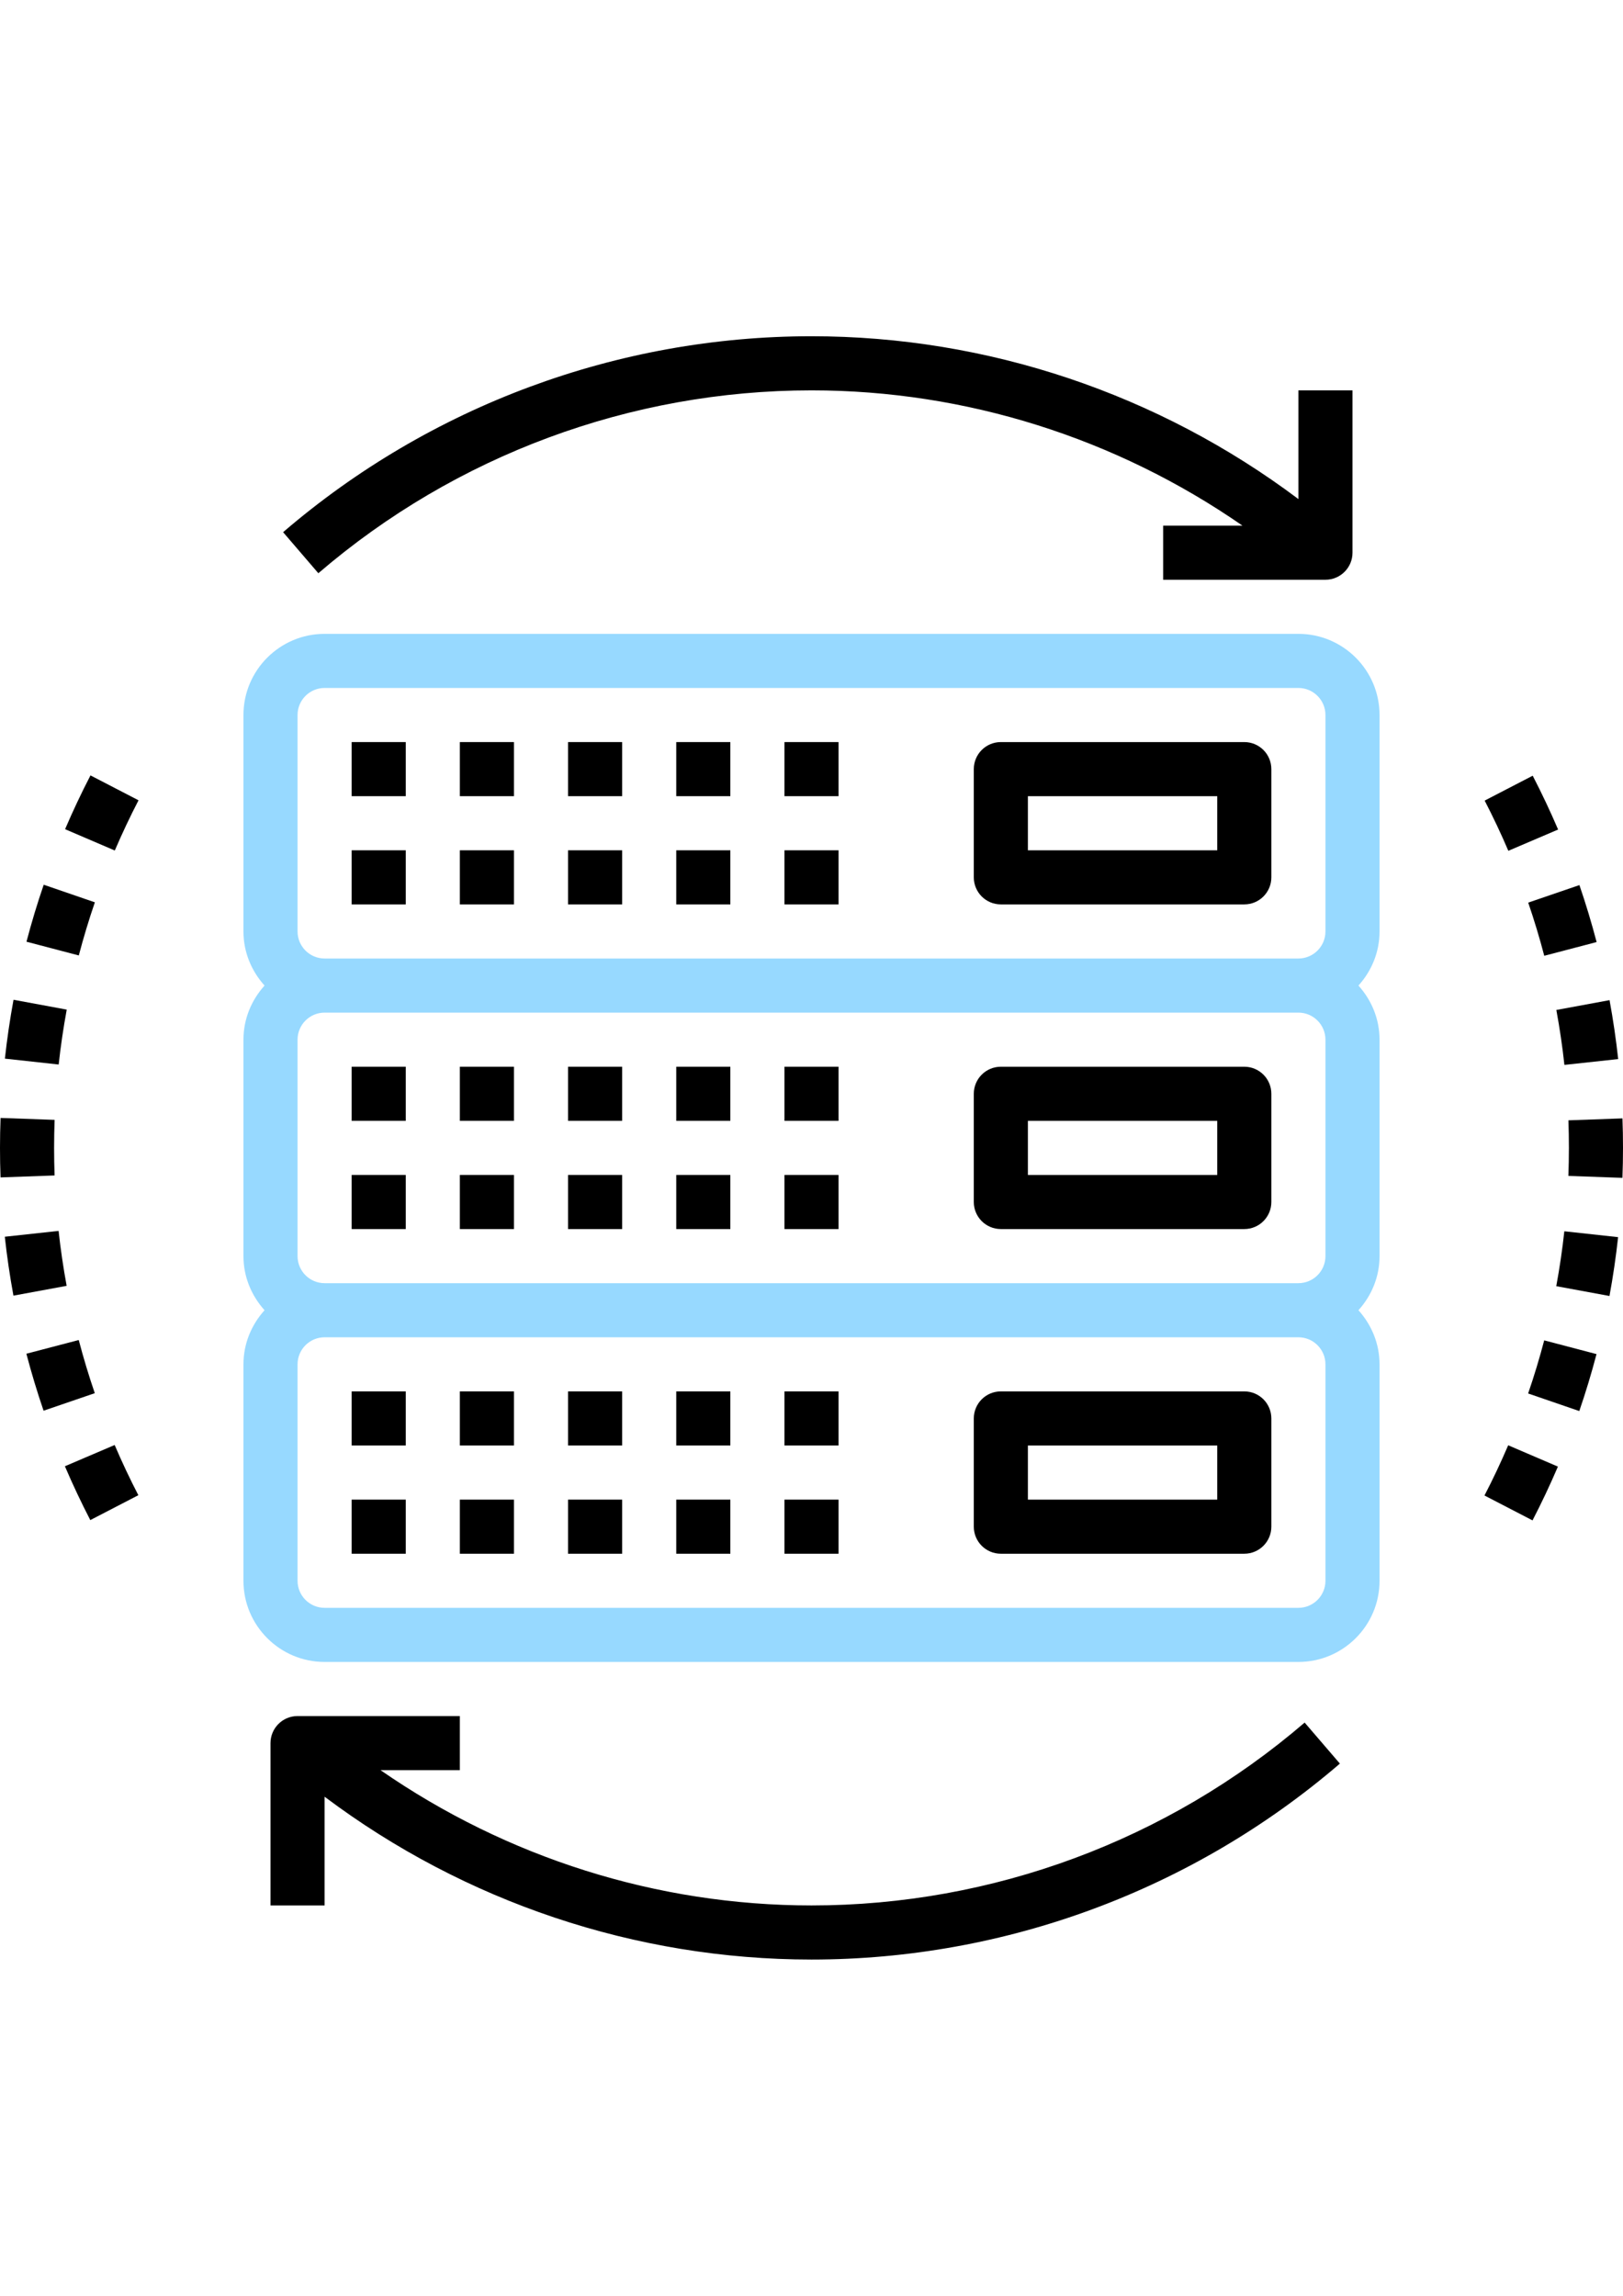 <?xml version="1.0" encoding="utf-8"?>
<!-- Generator: Adobe Illustrator 16.0.0, SVG Export Plug-In . SVG Version: 6.00 Build 0)  -->
<!DOCTYPE svg PUBLIC "-//W3C//DTD SVG 1.1//EN" "http://www.w3.org/Graphics/SVG/1.1/DTD/svg11.dtd">
<svg version="1.1" id="Layer_1" xmlns="http://www.w3.org/2000/svg" xmlns:xlink="http://www.w3.org/1999/xlink" x="0px" y="0px"
	 width="595.281px" height="841.891px" viewBox="0 0 595.281 841.891" enable-background="new 0 0 595.281 841.891"
	 xml:space="preserve">
<path fill="#97D9FF" d="M505.988,262.204c0-16.41-13.354-29.764-29.764-29.764H119.056c-16.41,0-29.764,13.354-29.764,29.764v79.371
	c0,7.649,2.986,14.564,7.739,19.843c-4.762,5.278-7.739,12.193-7.739,19.843v79.371c0,7.648,2.986,14.564,7.739,19.842
	c-4.762,5.278-7.739,12.193-7.739,19.843v79.371c0,16.41,13.354,29.764,29.764,29.764h357.168c16.41,0,29.764-13.354,29.764-29.764
	v-79.371c0-7.649-2.986-14.564-7.738-19.843c4.762-5.277,7.738-12.193,7.738-19.842V381.26c0-7.649-2.986-14.564-7.738-19.843
	c4.762-5.278,7.738-12.193,7.738-19.843V262.204z M486.146,579.687c0,5.467-4.445,9.921-9.922,9.921H119.056
	c-5.477,0-9.921-4.454-9.921-9.921v-79.371c0-5.466,4.445-9.921,9.921-9.921h357.168c5.477,0,9.922,4.455,9.922,9.921V579.687z
	 M486.146,460.631c0,5.466-4.445,9.921-9.922,9.921H119.056c-5.477,0-9.921-4.455-9.921-9.921V381.26
	c0-5.467,4.445-9.921,9.921-9.921h357.168c5.477,0,9.922,4.455,9.922,9.921V460.631z M486.146,341.574
	c0,5.467-4.445,9.921-9.922,9.921H119.056c-5.477,0-9.921-4.455-9.921-9.921v-79.371c0-5.467,4.445-9.921,9.921-9.921h357.168
	c5.477,0,9.922,4.455,9.922,9.921V341.574z"/>
<path d="M128.978,311.811h19.843v19.842h-19.843V311.811z"/>
<path d="M168.663,311.811h19.843v19.842h-19.843V311.811z"/>
<path d="M128.978,272.125h19.843v19.843h-19.843V272.125z"/>
<path d="M168.663,272.125h19.843v19.843h-19.843V272.125z"/>
<path d="M208.348,311.811h19.843v19.842h-19.843V311.811z"/>
<path d="M208.348,272.125h19.843v19.843h-19.843V272.125z"/>
<path d="M248.033,311.811h19.843v19.842h-19.843V311.811z"/>
<path d="M248.033,272.125h19.843v19.843h-19.843V272.125z"/>
<path d="M287.719,311.811h19.843v19.842h-19.843V311.811z"/>
<path d="M287.719,272.125h19.843v19.843h-19.843V272.125z"/>
<path d="M456.382,272.125h-89.293c-5.486,0-9.922,4.445-9.922,9.921v39.685c0,5.477,4.436,9.921,9.922,9.921h89.293
	c5.486,0,9.92-4.445,9.92-9.921v-39.685C466.302,276.57,461.869,272.125,456.382,272.125z M446.46,311.811h-69.449v-19.843h69.449
	V311.811z"/>
<path d="M128.978,430.866h19.843v19.843h-19.843V430.866z"/>
<path d="M168.663,430.866h19.843v19.843h-19.843V430.866z"/>
<path d="M128.978,391.181h19.843v19.843h-19.843V391.181z"/>
<path d="M168.663,391.181h19.843v19.843h-19.843V391.181z"/>
<path d="M208.348,430.866h19.843v19.843h-19.843V430.866z"/>
<path d="M208.348,391.181h19.843v19.843h-19.843V391.181z"/>
<path d="M248.033,430.866h19.843v19.843h-19.843V430.866z"/>
<path d="M248.033,391.181h19.843v19.843h-19.843V391.181z"/>
<path d="M287.719,430.866h19.843v19.843h-19.843V430.866z"/>
<path d="M287.719,391.181h19.843v19.843h-19.843V391.181z"/>
<path d="M456.382,391.181h-89.293c-5.486,0-9.922,4.445-9.922,9.921v39.686c0,5.477,4.436,9.921,9.922,9.921h89.293
	c5.486,0,9.92-4.444,9.92-9.921v-39.686C466.302,395.626,461.869,391.181,456.382,391.181z M446.46,430.866h-69.449v-19.842h69.449
	V430.866z"/>
<path d="M128.978,549.923h19.843v19.843h-19.843V549.923z"/>
<path d="M168.663,549.923h19.843v19.843h-19.843V549.923z"/>
<path d="M128.978,510.237h19.843v19.843h-19.843V510.237z"/>
<path d="M168.663,510.237h19.843v19.843h-19.843V510.237z"/>
<path d="M208.348,549.923h19.843v19.843h-19.843V549.923z"/>
<path d="M208.348,510.237h19.843v19.843h-19.843V510.237z"/>
<path d="M248.033,549.923h19.843v19.843h-19.843V549.923z"/>
<path d="M248.033,510.237h19.843v19.843h-19.843V510.237z"/>
<path d="M287.719,549.923h19.843v19.843h-19.843V549.923z"/>
<path d="M287.719,510.237h19.843v19.843h-19.843V510.237z"/>
<path d="M456.382,510.237h-89.293c-5.486,0-9.922,4.444-9.922,9.921v39.686c0,5.477,4.436,9.922,9.922,9.922h89.293
	c5.486,0,9.92-4.445,9.92-9.922v-39.686C466.302,514.682,461.869,510.237,456.382,510.237z M446.46,549.923h-69.449V530.08h69.449
	V549.923z"/>
<path d="M595.082,410.121l-19.822,0.714c0.119,3.363,0.178,6.727,0.178,10.11c0,3.442-0.068,6.865-0.188,10.278l19.822,0.704
	c0.139-3.641,0.209-7.302,0.209-10.982C595.281,417.324,595.22,413.712,595.082,410.121L595.082,410.121z"/>
<path d="M562.164,284.457l-17.621,9.128c3.105,6.012,6.033,12.203,8.682,18.414l18.256-7.798
	C568.632,297.553,565.496,290.906,562.164,284.457L562.164,284.457z"/>
<path d="M553.173,530c-2.688,6.261-5.605,12.452-8.699,18.414l17.619,9.128c3.314-6.39,6.439-13.017,9.316-19.724L553.173,530z"/>
<path d="M573.761,451.522c-0.725,6.688-1.727,13.453-2.957,20.131l19.516,3.602c1.32-7.144,2.381-14.416,3.164-21.579
	L573.761,451.522z"/>
<path d="M566.38,491.525c-1.736,6.588-3.711,13.136-5.895,19.476l18.762,6.449c2.342-6.796,4.465-13.831,6.32-20.885L566.38,491.525
	z"/>
<path d="M579.296,324.569l-18.781,6.429c2.193,6.409,4.178,12.967,5.885,19.496l19.207-5.03
	C583.761,338.459,581.648,331.425,579.296,324.569z"/>
<path d="M590.349,366.765l-19.516,3.602c1.23,6.677,2.232,13.453,2.957,20.14l19.725-2.133
	C592.74,381.2,591.66,373.928,590.349,366.765z"/>
<path d="M28.881,491.396l-19.208,5.03c1.845,7.004,3.958,14.038,6.31,20.895l18.781-6.43
	C32.572,504.482,30.587,497.925,28.881,491.396z"/>
<path d="M4.96,366.626c-1.319,7.153-2.381,14.425-3.165,21.588l19.724,2.153c0.724-6.687,1.726-13.454,2.957-20.13L4.96,366.626z"/>
<path d="M16.033,324.44c-2.341,6.806-4.464,13.84-6.32,20.894l19.188,5.04c1.736-6.587,3.71-13.146,5.893-19.485L16.033,324.44z"/>
<path d="M20.031,410.667l-19.823-0.705C0.069,413.604,0,417.264,0,420.945c0,3.621,0.06,7.232,0.198,10.824l19.823-0.715
	c-0.119-3.363-0.179-6.727-0.179-10.109C19.843,417.502,19.912,414.08,20.031,410.667z"/>
<path d="M42.057,529.892l-18.255,7.798c2.848,6.647,5.982,13.295,9.316,19.743l17.621-9.127
	C47.632,542.293,44.706,536.103,42.057,529.892L42.057,529.892z"/>
<path d="M33.187,284.348c-3.314,6.389-6.439,13.017-9.316,19.724l18.235,7.818c2.689-6.26,5.606-12.451,8.701-18.414L33.187,284.348
	z"/>
<path d="M21.49,451.384l-19.724,2.143c0.774,7.164,1.845,14.436,3.165,21.599l19.516-3.601
	C23.216,464.847,22.214,458.07,21.49,451.384z"/>
<path d="M476.224,143.147v39.864c-51.373-38.584-114.045-59.707-178.584-59.707c-71.047,0-139.881,25.518-193.803,71.851
	l12.927,15.051c50.331-43.247,114.562-67.059,180.876-67.059c56.691,0,111.793,17.541,158.066,49.607h-29.09v19.843h59.529
	c5.486,0,9.922-4.445,9.922-9.921v-59.528H476.224z"/>
<path d="M478.515,631.685c-50.33,43.247-114.561,67.058-180.875,67.058c-56.69,0-111.793-17.541-158.067-49.606h29.089v-19.843
	h-59.528c-5.486,0-9.921,4.445-9.921,9.922v59.527h19.843v-39.863c51.373,38.584,114.046,59.706,178.584,59.706
	c71.047,0,139.881-25.518,193.803-71.851L478.515,631.685z"/>
</svg>
